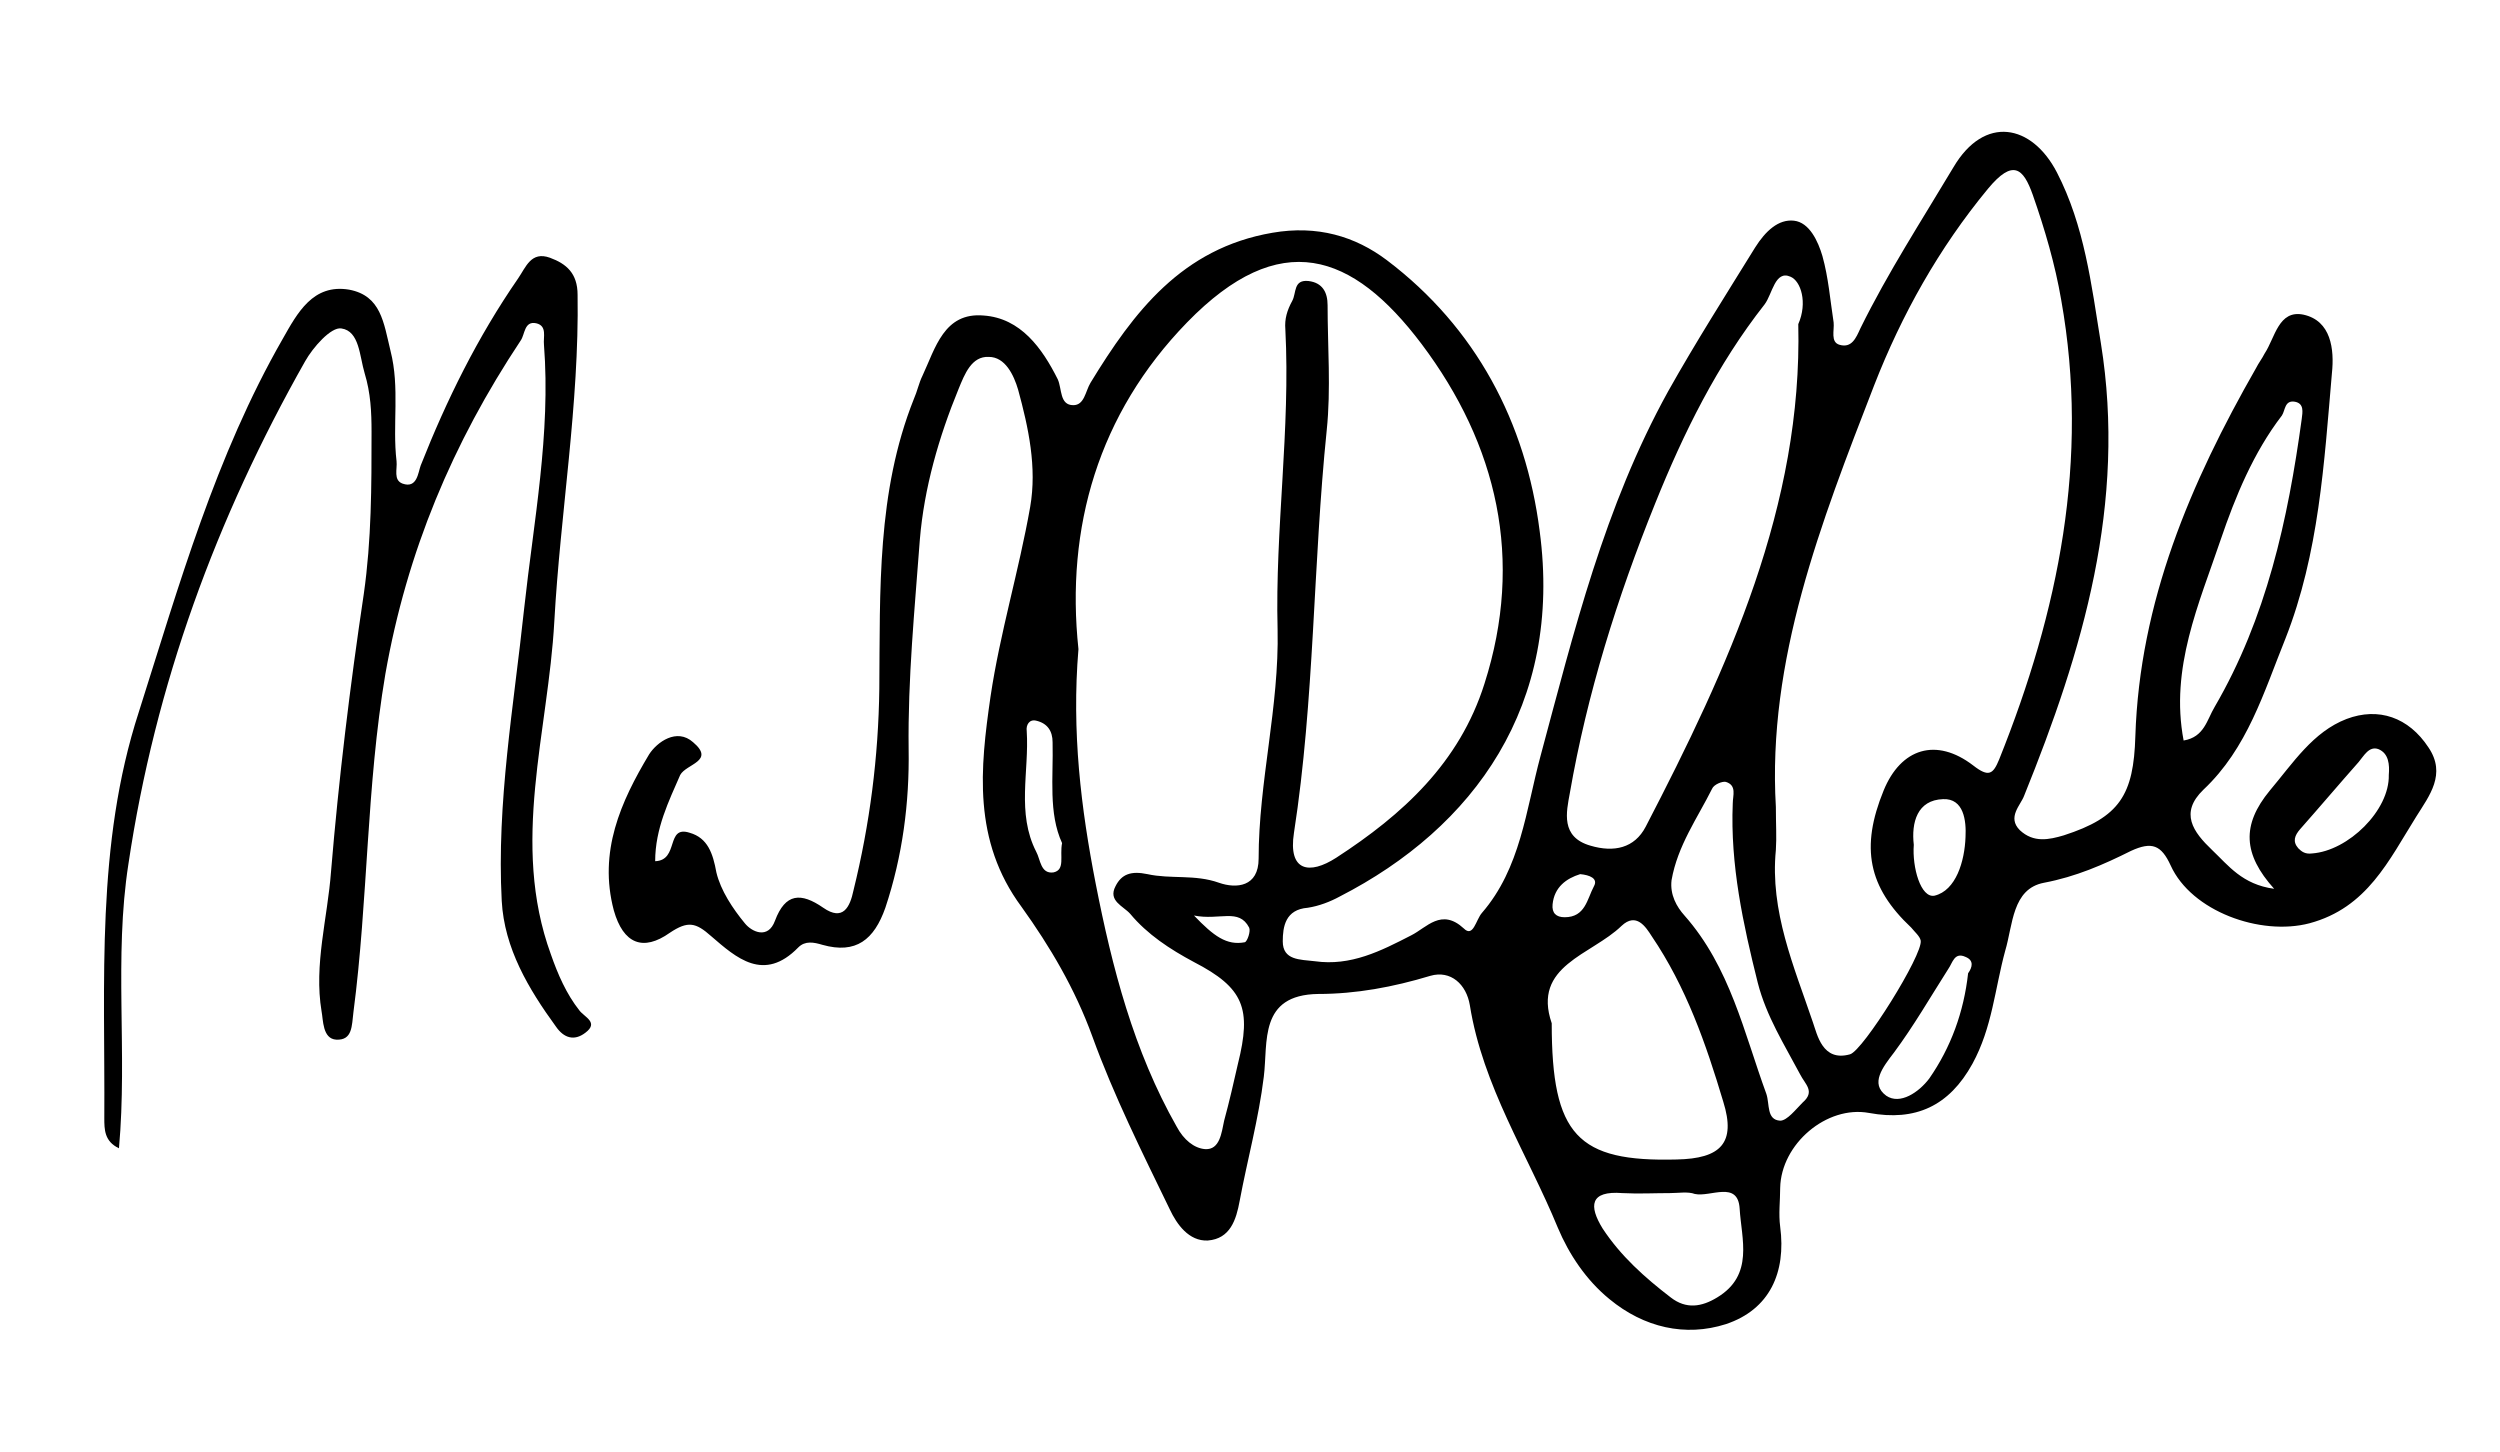 <?xml version="1.0" encoding="utf-8"?>
<!-- Generator: Adobe Illustrator 23.0.1, SVG Export Plug-In . SVG Version: 6.00 Build 0)  -->
<svg version="1.1" id="Layer_1" xmlns="http://www.w3.org/2000/svg" xmlns:xlink="http://www.w3.org/1999/xlink" x="0px" y="0px"
	 viewBox="0 0 290 168.4" style="enable-background:new 0 0 290 168.4;" xml:space="preserve">
<g>
	<g>
		<path d="M76,99.9c2.8-0.1,1.2-4.2,4-3.3c2.1,0.6,2.7,2.4,3.1,4.6c0.5,2.1,1.9,4.2,3.3,5.9c0.8,1,2.7,1.9,3.5-0.3
			c1.2-3.2,3-3.3,5.6-1.5c2.3,1.6,3.1-0.1,3.5-2c1.9-7.7,2.9-15.5,3-23.4c0.1-11.4-0.3-22.8,4-33.6c0.4-0.9,0.6-1.9,1-2.7
			c1.5-3.2,2.5-7.4,7.1-7c4.3,0.3,6.8,3.8,8.6,7.4c0.5,1.1,0.2,3,1.8,3c1.3,0,1.4-1.6,2-2.6c5-8.2,10.6-15.6,21.1-17.4
			c5.2-0.9,9.6,0.4,13.3,3.2c10.3,7.8,16.1,18.8,17.7,31.4c2.7,20.2-7.6,34.4-23.2,42.4c-1.1,0.6-2.4,1.1-3.7,1.3
			c-2.6,0.2-2.9,2.2-2.9,3.9c0,2.2,2,2.1,3.7,2.3c4.2,0.6,7.7-1.2,11.2-3c1.8-0.9,3.5-3.2,6.1-0.8c1.1,1.1,1.4-1,2.1-1.8
			c4.5-5.2,5.1-11.9,6.8-18.2c3.9-14.5,7.4-28.9,14.8-42.3c3.2-5.7,6.7-11.2,10.1-16.7c1.2-1.9,2.7-3.3,4.5-3.1
			c1.8,0.2,2.8,2.4,3.3,4.1c0.7,2.5,0.9,5.1,1.3,7.7c0.1,0.9-0.4,2.3,0.7,2.6c1.4,0.4,1.9-0.8,2.4-1.9c3.2-6.5,7.1-12.5,10.8-18.7
			c3.6-6.1,9.1-5,12,0.6c3.2,6.2,4,13,5.1,19.8c3,18.6-2.1,35.7-8.9,52.5c-0.4,1.1-2,2.5-0.5,4c1.6,1.5,3.4,1.1,5.1,0.6
			c6.5-2.1,8.1-4.7,8.3-11.5c0.5-15.6,6.4-29.4,14-42.7c0.3-0.6,0.7-1.1,1-1.7c1.2-1.8,1.6-5.1,4.5-4.5c3.2,0.7,3.6,4,3.3,6.8
			c-0.9,10.4-1.5,20.9-5.4,30.8c-2.5,6.2-4.4,12.7-9.5,17.5c-2.8,2.7-1.2,4.9,1,7c1.9,1.8,3.5,4,7.2,4.5c-3.6-4-3.8-7.4-0.5-11.4
			c2.7-3.2,5-6.8,8.9-8.3c3.7-1.4,7.2-0.2,9.5,3.3c2.1,3.1,0.1,5.6-1.4,8c-3.2,5.1-5.7,10.6-12.4,12.4c-5.7,1.5-13.7-1.4-16.1-6.7
			c-1.1-2.4-2.2-2.8-4.6-1.7c-3.2,1.6-6.4,3-10.1,3.7c-3.7,0.7-3.6,4.9-4.5,7.9c-1.2,4.4-1.5,8.9-3.8,13.1c-2.7,4.9-6.6,6.7-12,5.7
			c-4.9-0.9-10.2,3.6-10.3,8.7c0,1.5-0.2,3,0,4.5c0.7,5.3-1.2,9.6-6.3,11.3c-4.7,1.5-9.5,0.4-13.5-2.9c-2.7-2.2-4.7-5.2-6-8.3
			c-3.5-8.5-8.7-16.4-10.2-25.8c-0.4-2.4-2.2-4.1-4.6-3.4c-4.3,1.3-8.6,2.1-13,2.1c-6.9,0.1-5.8,5.6-6.3,9.6
			c-0.6,4.9-1.9,9.6-2.8,14.4c-0.4,2.2-1.1,4.4-3.7,4.6c-2.2,0.1-3.6-1.9-4.4-3.6c-3.2-6.6-6.5-13.2-9-20.1c-2-5.5-4.9-10.4-8.2-15
			c-5.7-7.7-4.8-16.1-3.6-24.4c1.1-7.4,3.3-14.6,4.6-22c0.8-4.6-0.2-9.2-1.4-13.6c-0.5-1.7-1.5-3.8-3.4-3.8c-2-0.1-2.8,2-3.5,3.7
			c-2.3,5.6-4,11.5-4.5,17.5c-0.6,8.1-1.4,16.1-1.3,24.3c0.1,6.2-0.7,12.4-2.7,18.4c-1.3,3.7-3.4,5.4-7.3,4.3c-1-0.3-2-0.5-2.8,0.3
			c-4,4.1-7.2,1.2-10.1-1.3c-1.8-1.6-2.7-1.8-4.8-0.4c-3.1,2.2-5.4,1.3-6.5-2.6c-1.8-6.8,0.8-12.6,4.1-18.1c0.9-1.4,3.2-3.1,5.1-1.4
			c2.6,2.2-0.8,2.5-1.5,3.8C77.6,92.9,76,96.1,76,99.9z M125.1,75.3c-0.8,9.6,0.3,18.5,2,27.2c1.9,9.7,4.4,19.4,9.4,28.2
			c0.8,1.5,2,2.5,3.3,2.6c1.7,0.1,1.9-1.9,2.2-3.3c0.6-2.2,1.1-4.4,1.6-6.6c1.6-6.4,0.7-8.8-5.1-11.8c-2.8-1.5-5.4-3.2-7.4-5.6
			c-0.8-0.9-2.6-1.5-1.7-3.2c0.7-1.4,1.8-1.8,3.7-1.4c2.7,0.6,5.5,0,8.3,1c2,0.7,4.6,0.5,4.6-2.8c0-8.9,2.4-17.6,2.2-26.6
			c-0.3-11.6,1.5-23.2,0.9-34.8c-0.1-1.2,0.2-2.2,0.8-3.3c0.5-0.9,0.1-2.5,1.9-2.3c1.6,0.2,2.2,1.3,2.2,2.8c0,4.8,0.4,9.7-0.1,14.5
			c-1.6,15.6-1.4,31.2-3.8,46.7c-0.7,4.5,1.8,4.9,4.9,2.9c7.7-5,14.3-11,17.2-20.2c4.6-14.4,1.5-27.7-7.3-39.4
			c-8-10.6-16.4-13.6-27.2-2.5C127.4,48,123.6,61.2,125.1,75.3z M206,93.6c0,2,0.1,3.5,0,5c-0.7,7.1,2.1,13.5,4.3,20
			c0.5,1.4,1.1,4.6,4.3,3.7c1.5-0.4,8.5-11.6,8.2-13.2c-0.1-0.5-0.7-1-1.1-1.5c-5-4.7-5.9-9.3-3.2-15.9c2-4.9,6.1-6.2,10.4-2.9
			c1.8,1.4,2.3,1,3-0.7c6.9-17.2,10.5-34.8,7.2-53.3c-0.7-4.1-1.9-8.2-3.3-12.2c-1.1-3.1-2.3-4.2-5.2-0.7
			c-5.7,6.9-10,14.6-13.2,22.8C211.2,60.7,205,76.6,206,93.6z M208.6,37.6c1.1-2.5,0.3-5-0.9-5.5c-1.8-0.8-2.1,2-3,3.2
			c-5.5,7-9.4,14.9-12.7,23.1c-4.4,10.9-7.9,22.1-9.9,33.6c-0.4,2.2-1.1,5.1,2.4,6.1c2.7,0.8,5.1,0.3,6.4-2.2
			C200.5,77.4,209.1,58.6,208.6,37.6z M180,118.7c0,13,3,16.1,14.5,15.8c5.1-0.1,6.9-1.9,5.4-6.7c-2-6.7-4.3-13.3-8.3-19.2
			c-0.7-1.1-1.8-2.8-3.5-1.2C184.6,110.8,177.7,112,180,118.7z M253.3,85.9c2.4-0.4,2.7-2.4,3.6-3.9c6-10.3,8.5-21.7,10.1-33.4
			c0.1-0.8,0.3-1.8-0.8-2c-1.2-0.2-1.1,1-1.5,1.6c-3.3,4.3-5.4,9.4-7.1,14.4C255.1,70,251.7,77.5,253.3,85.9z M193.9,102.1
			c-0.2,1.7,0.6,3.1,1.5,4.1c5.3,6,6.9,13.6,9.5,20.7c0.4,1.2,0,3,1.6,3.1c0.8,0,1.8-1.3,2.6-2.1c1.5-1.3,0.3-2.1-0.3-3.3
			c-1.8-3.4-3.9-6.7-4.9-10.6c-1.7-6.8-3.2-13.7-2.9-20.8c0-0.9,0.5-2.1-0.8-2.5c-0.4-0.1-1.4,0.3-1.6,0.8
			C196.9,94.9,194.6,98.1,193.9,102.1z M193.7,138.4c-1.8,0-3.6,0.1-5.5,0c-3.8-0.3-3.9,1.5-2.3,4.1c2.1,3.2,4.9,5.7,7.9,8
			c1.8,1.4,3.6,1.1,5.4,0c4.3-2.6,2.8-6.8,2.6-10.3c-0.2-3.3-3.4-1.3-5.2-1.7C195.8,138.2,194.7,138.4,193.7,138.4z M228.3,112.9
			c0.5-0.7,0.7-1.5-0.3-1.9c-1.3-0.6-1.5,0.7-2,1.4c-2.1,3.3-4,6.6-6.3,9.7c-1.3,1.7-2.8,3.6-0.9,5c1.6,1.1,3.8-0.4,5-2
			C226.3,121.5,227.8,117.4,228.3,112.9z M277.1,89.9c0.1-1.2,0-2.5-1.2-3c-1.1-0.4-1.7,0.8-2.3,1.5c-2.3,2.6-4.5,5.2-6.8,7.8
			c-0.6,0.7-0.9,1.4-0.2,2.2c0.4,0.4,0.8,0.7,1.6,0.6C272.4,98.7,277.2,94,277.1,89.9z M222,98c-0.2,2.6,0.8,6.2,2.4,5.9
			c2.5-0.6,3.5-4,3.6-6.8c0.1-1.9-0.2-4.5-2.6-4.4C222.4,92.8,221.7,95.4,222,98z M123.2,97.8c-1.6-3.5-1-7.6-1.1-11.7
			c0-1.3-0.6-2.2-1.9-2.5c-0.8-0.2-1.2,0.5-1.1,1.2c0.3,4.7-1.2,9.5,1.1,14c0.5,0.9,0.5,2.6,2,2.4
			C123.6,100.9,122.9,99.3,123.2,97.8z M183.3,101.4c-1.6,0.5-3,1.5-3.2,3.5c-0.1,1,0.4,1.5,1.4,1.5c2.4,0,2.6-2.1,3.4-3.6
			C185.4,101.9,184.4,101.5,183.3,101.4z M138.5,106.2c2.3,2.4,3.8,3.5,5.9,3.1c0.3-0.1,0.7-1.3,0.5-1.7
			C143.7,105.3,141.5,106.8,138.5,106.2z"/>
		<path d="M13.8,133.2c-1.7-0.8-1.7-2.2-1.7-3.5c0.1-15.8-1-31.7,4-47.1c4.7-14.8,8.9-29.7,16.7-43.3c1.7-3,3.5-6.4,7.7-5.7
			c3.7,0.7,4,3.8,4.8,7.1c1.1,4.3,0.2,8.6,0.7,12.8c0.1,0.9-0.4,2.2,0.7,2.6c1.7,0.6,1.8-1.3,2.1-2.1c3-7.6,6.6-14.9,11.3-21.7
			c0.9-1.3,1.5-3.2,3.7-2.4c1.9,0.7,3.2,1.8,3.2,4.3c0.2,12.7-2,25.3-2.7,37.9c-0.7,12.8-5.1,25.7-0.4,38.6c0.8,2.3,1.8,4.6,3.3,6.5
			c0.6,0.8,2.3,1.4,0.7,2.6c-1.3,1-2.5,0.6-3.4-0.7c-3.2-4.4-6-9.1-6.3-14.6c-0.6-11.4,1.4-22.6,2.6-33.9
			c1.1-10.1,3.1-20.3,2.3-30.6c-0.1-0.9,0.4-2.2-0.9-2.5c-1.4-0.3-1.3,1.3-1.8,2C52.5,51.4,47.2,64,44.7,78.2
			c-2.2,13-2,26.2-3.7,39.2c-0.2,1.6-0.1,3.3-2,3.2c-1.6-0.1-1.5-2.3-1.7-3.3c-0.9-5.4,0.7-10.8,1.1-16.2
			c0.9-10.8,2.2-21.5,3.8-32.2c0.9-6.3,0.9-12.5,0.9-18.8c0-2.3-0.1-4.5-0.8-6.8c-0.6-2-0.6-4.9-2.7-5.2c-1.2-0.2-3.3,2.2-4.2,3.8
			C25.1,60.1,18,79.4,14.9,100.2C13.2,111.1,14.8,122.1,13.8,133.2z"/>
	</g>
</g>
</svg>
